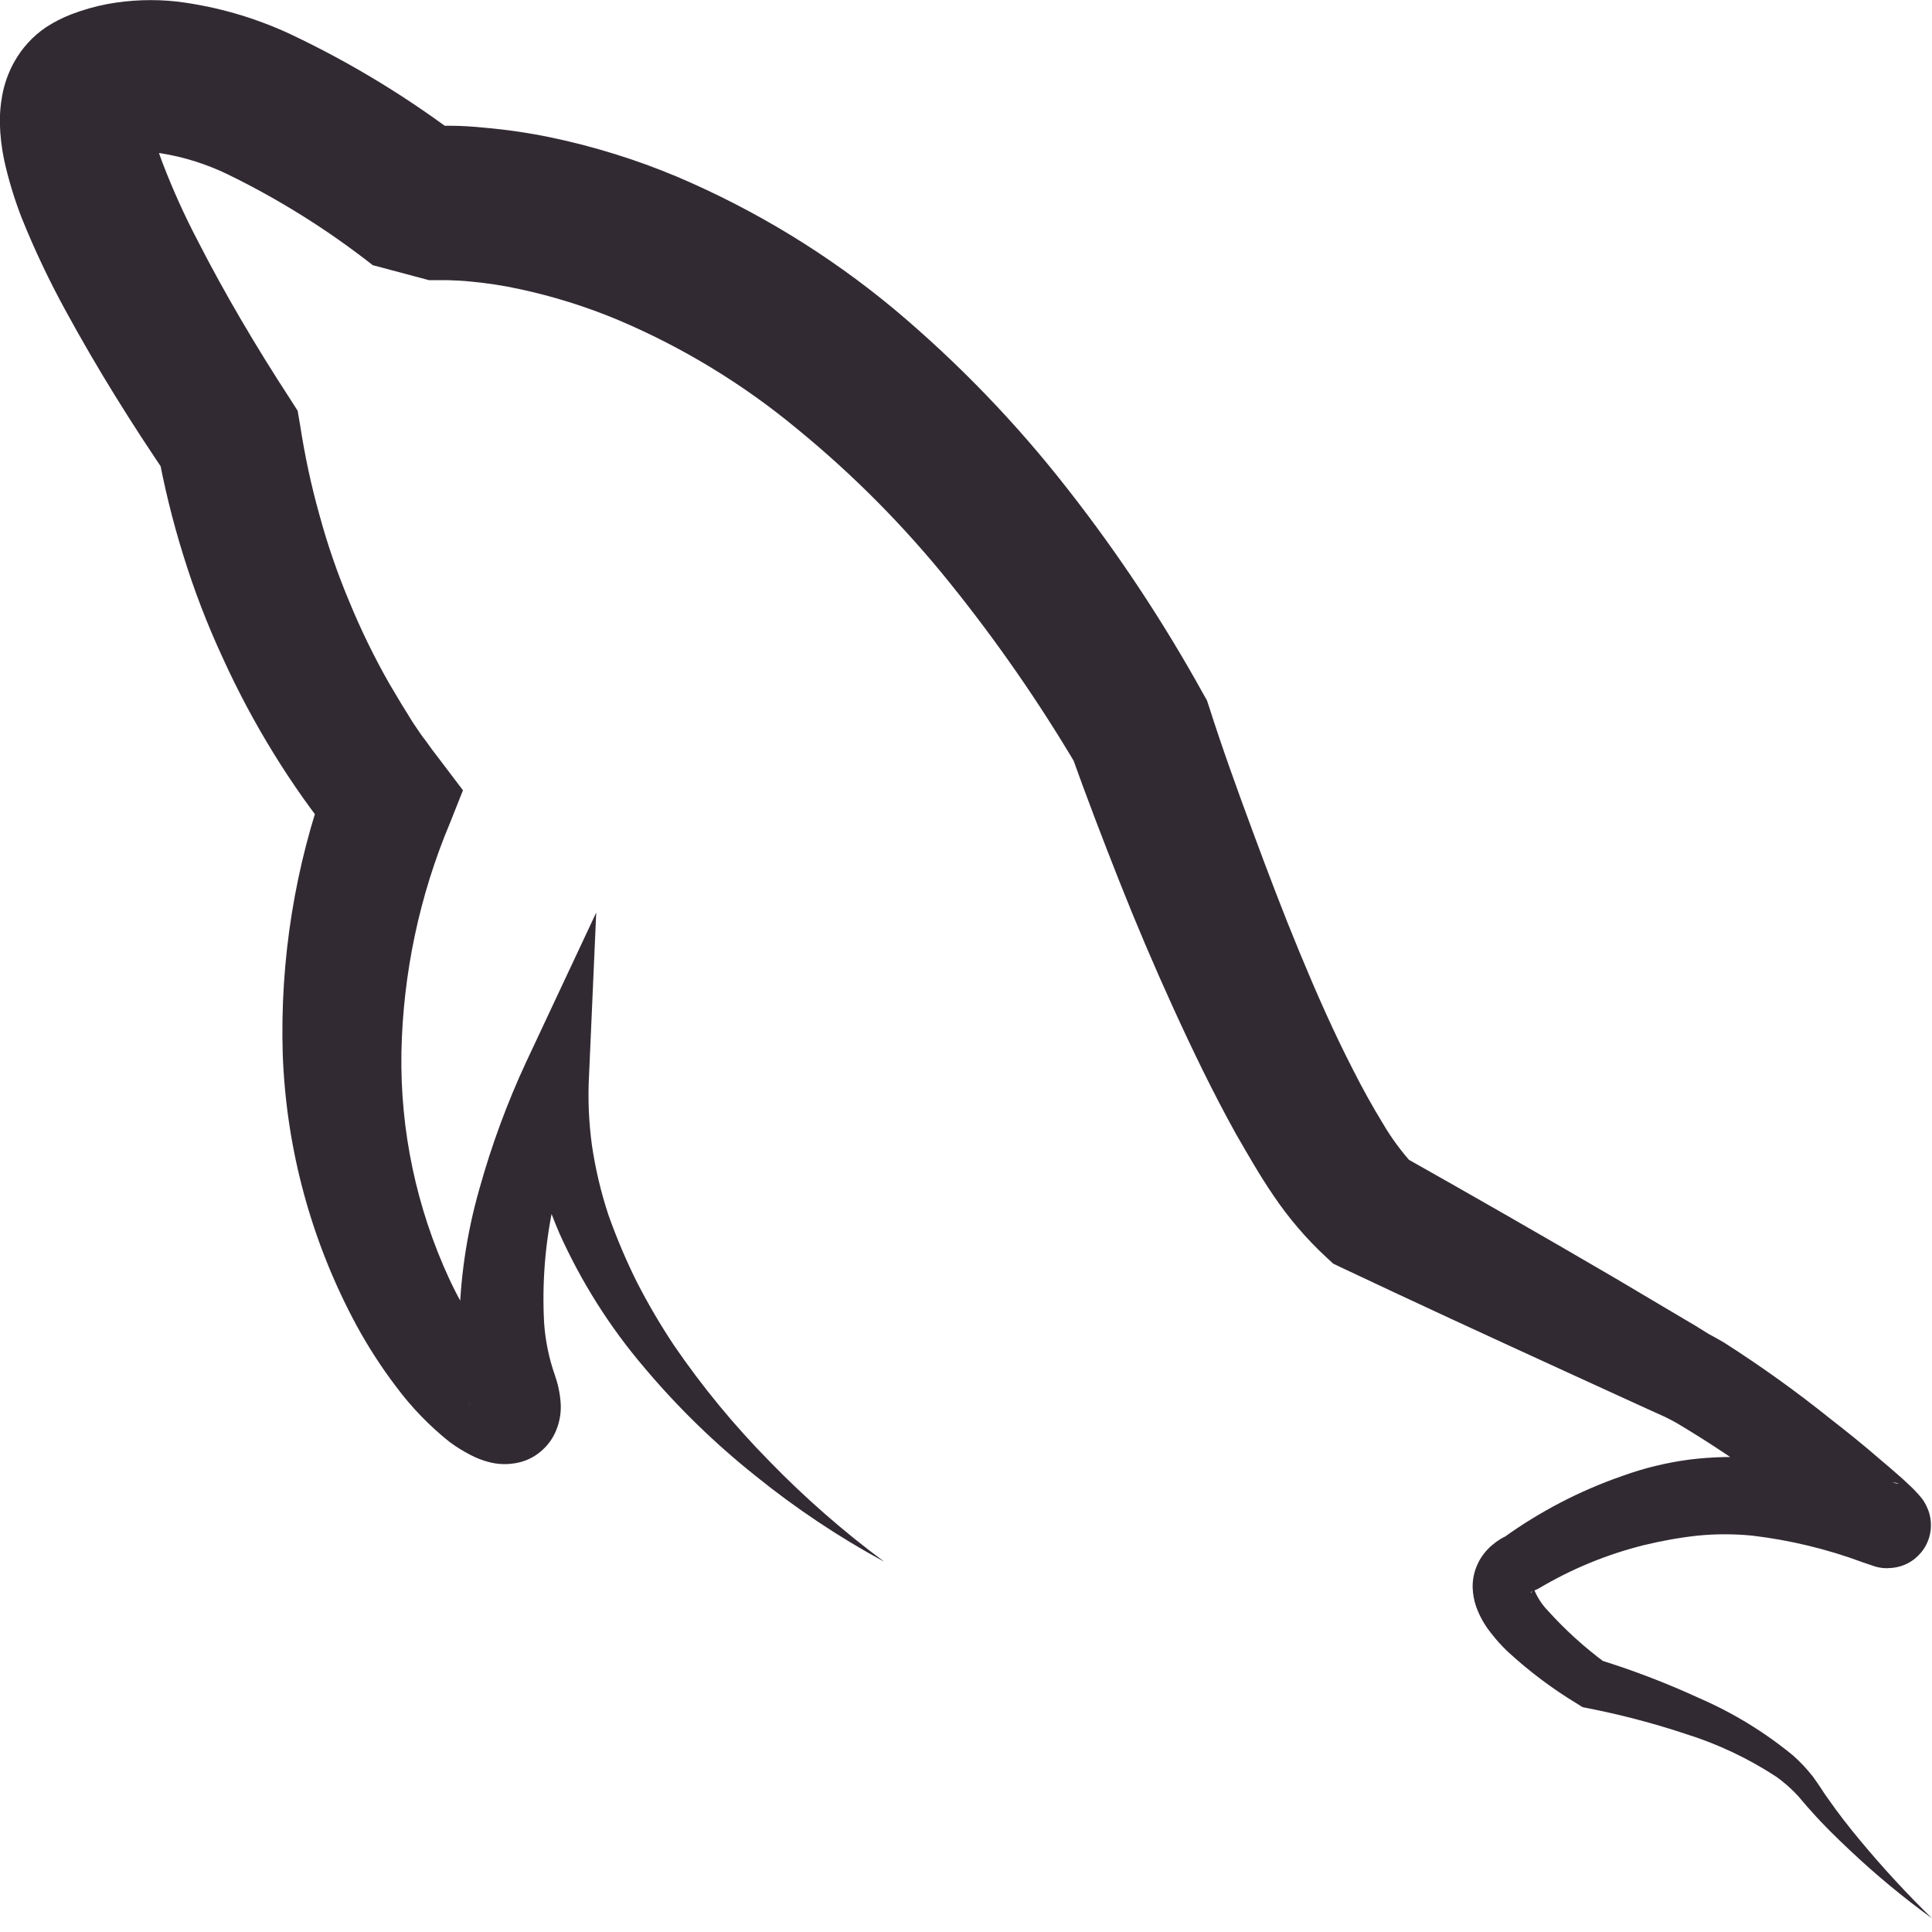 <svg fill="none" height="35" viewBox="0 0 35 35" width="35" xmlns="http://www.w3.org/2000/svg"><path d="m16.006 28.285c-.818-.444-1.593-.962-2.316-1.546c-.736-.586-1.412-1.244-2.017-1.963c-.625-.733-1.142-1.551-1.537-2.429c-.197-.457-.354-.929-.471-1.412c-.109-.487-.172-.984-.191-1.483l1.137.25c-.253.698-.45 1.415-.589 2.144c-.148.696-.203 1.408-.165 2.118c.022.321.087.638.193.942c.057.16.093.327.106.497c.013.165-.011.33-.071.485c-.053.142-.138.269-.25.372c-.122.116-.273.198-.438.235c-.191.044-.391.038-.579-.019c-.102-.029-.2-.069-.294-.118c-.133-.068-.259-.147-.379-.235c-.367-.293-.695-.632-.975-1.01c-.262-.346-.498-.711-.706-1.092c-.821-1.516-1.28-3.201-1.342-4.924c-.052-1.708.221-3.41.805-5.016l.214 1.193l-.099-.115l-.087-.092c-.056-.066-.111-.134-.16-.2c-.106-.134-.202-.268-.299-.403c-.191-.271-.374-.546-.544-.824c-.344-.558-.652-1.138-.923-1.735c-.276-.596-.512-1.211-.706-1.838c-.197-.63-.354-1.273-.471-1.923l.205.52c-.678-.996-1.29-1.975-1.869-3.037c-.3-.548-.568-1.113-.8-1.692c-.129-.334-.233-.677-.311-1.026c-.048-.228-.075-.459-.08-.692c-.001-.158.012-.315.04-.471c.038-.219.113-.43.221-.624c.139-.25.335-.465.572-.626c.144-.094.297-.173.457-.235c.214-.082.434-.145.659-.188c.415-.076.84-.091 1.259-.045c.71.088 1.402.287 2.05.588c1.126.532 2.191 1.184 3.178 1.944l-1.019-.268l.129-.014h.094h.174h.332c.214 0 .424.014.628.035c.406.035.81.094 1.21.177c.778.163 1.538.399 2.272.706c1.428.606 2.76 1.418 3.952 2.41c1.157.972 2.209 2.063 3.138 3.255c.914 1.166 1.733 2.404 2.45 3.7l.071.125l.038.113c.235.739.511 1.502.786 2.246c.275.744.558 1.49.859 2.217c.301.727.619 1.448.965 2.119c.172.341.353.666.539.97c.155.265.337.512.544.739l-.235-.172c1.307.736 2.608 1.482 3.903 2.239l.968.574l.485.287l.235.146c.097.05.195.108.285.16c.661.422 1.299.879 1.911 1.37c.301.235.598.471.892.727c.148.125.294.249.447.386l.118.111c.042.04.078.073.148.151l.035.042l.024.028l.038.052l.026.045c.017.03.032.062.045.094c.026.058.043.12.052.184c.016.107.01.217-.019.322c-.029.105-.079.202-.148.286c-.069.084-.154.153-.251.202s-.203.077-.312.082c-.045.005-.091.005-.137 0c-.042-.005-.084-.013-.125-.024l-.092-.031l-.139-.047c-.648-.241-1.323-.404-2.01-.485c-.326-.032-.655-.032-.982 0c-.331.036-.658.095-.982.174c-.67.168-1.311.432-1.904.786l-.148.068h.026c.01-.015.019-.03.026-.047c.005-.022.005-.044 0-.066v.017c.057.16.148.306.266.428c.314.348.661.663 1.038.942l-.151-.066c.632.194 1.25.43 1.85.706c.615.266 1.189.617 1.707 1.043c.131.116.25.244.358.381l.078.111l.066.097c.042.066.085.132.132.195c.179.257.374.508.577.751c.409.493.844.964 1.302 1.412c-.521-.378-1.017-.789-1.485-1.231c-.235-.221-.471-.45-.685-.692c-.057-.059-.108-.122-.162-.184l-.08-.094l-.073-.078c-.102-.103-.212-.197-.33-.282c-.51-.335-1.065-.597-1.648-.779c-.589-.196-1.191-.353-1.801-.471l-.066-.014l-.085-.054c-.458-.276-.886-.597-1.278-.96c-.108-.103-.208-.215-.299-.334c-.113-.141-.202-.3-.264-.471c-.039-.113-.06-.231-.064-.351c-.002-.147.029-.293.092-.426c.061-.13.149-.244.259-.337c.049-.042.101-.08.155-.113c.027-.017.056-.032.085-.045c.033-.014.047-.024.111-.047l-.146.071c.66-.476 1.385-.853 2.154-1.12c.393-.143.8-.242 1.215-.297c.419-.052.843-.061 1.264-.028c.8.048 1.592.189 2.359.421l.13.04h.042c-.039-.011-.078-.019-.118-.024c-.042-.004-.085-.004-.127 0c-.107.006-.211.034-.306.083s-.179.116-.247.199c-.068.083-.117.179-.146.282s-.036.211-.021.317c.007.06.023.119.047.174c.012.03.026.059.042.087l.021.038l.026.038l.012.014v.017l-.141-.125c-.129-.111-.273-.235-.414-.337c-.285-.235-.579-.447-.873-.666c-.573-.43-1.168-.83-1.784-1.196c-.073-.04-.137-.075-.207-.108l-.254-.115l-.515-.235l-1.029-.471c-1.368-.626-2.733-1.255-4.091-1.897l-.122-.059l-.122-.113c-.362-.335-.684-.711-.96-1.121c-.257-.377-.471-.756-.687-1.13c-.417-.753-.781-1.509-1.127-2.267c-.346-.758-.671-1.521-.975-2.29c-.304-.77-.596-1.53-.88-2.326l.108.235c-.685-1.158-1.453-2.266-2.297-3.314c-.824-1.026-1.752-1.963-2.771-2.796c-.984-.816-2.082-1.483-3.26-1.98c-.57-.237-1.16-.421-1.763-.551c-.292-.064-.588-.109-.885-.137c-.146-.016-.29-.021-.428-.026h-.334l-1.017-.271c-.816-.641-1.699-1.193-2.632-1.648c-.384-.185-.793-.314-1.215-.381c-.148-.021-.297-.021-.445 0c-.054.011-.108.025-.16.042c0 0-.108.059.071-.049c.119-.08.217-.186.287-.311c.052-.08.082-.173.087-.268c0.0.053.006.106.016.158c.045.207.107.41.184.607c.185.483.398.954.638 1.412c.487.953 1.062 1.925 1.648 2.825l.16.25l.047.273c.083.542.198 1.079.346 1.608c.145.534.325 1.058.539 1.568c.21.512.453 1.011.727 1.492c.137.235.28.471.428.706c.078.111.153.235.235.334l.115.16l.101.132l.457.603l-.235.591c-.554 1.318-.852 2.73-.88 4.159c-.024 1.413.272 2.813.864 4.096c.145.313.314.615.504.904c.168.263.367.505.593.72c.045.04.089.075.104.087c.014.012 0 0-.024 0c-.096-.024-.196-.024-.292 0c-.116.03-.222.087-.311.167c-.075.07-.133.156-.169.252c-.028.062-.039.13-.033.198c0 .031 0-.024 0-.075c-.122-.446-.186-.905-.188-1.368c.008-.85.131-1.695.365-2.512c.22-.79.504-1.561.85-2.304l1.266-2.7l-.13 2.949c-.023.423-.005.847.052 1.266c.063.427.162.847.297 1.257c.147.416.319.822.515 1.217c.204.398.43.784.678 1.156c.513.749 1.091 1.451 1.728 2.097c.639.658 1.33 1.263 2.067 1.81z" fill="#322a33"/></svg>